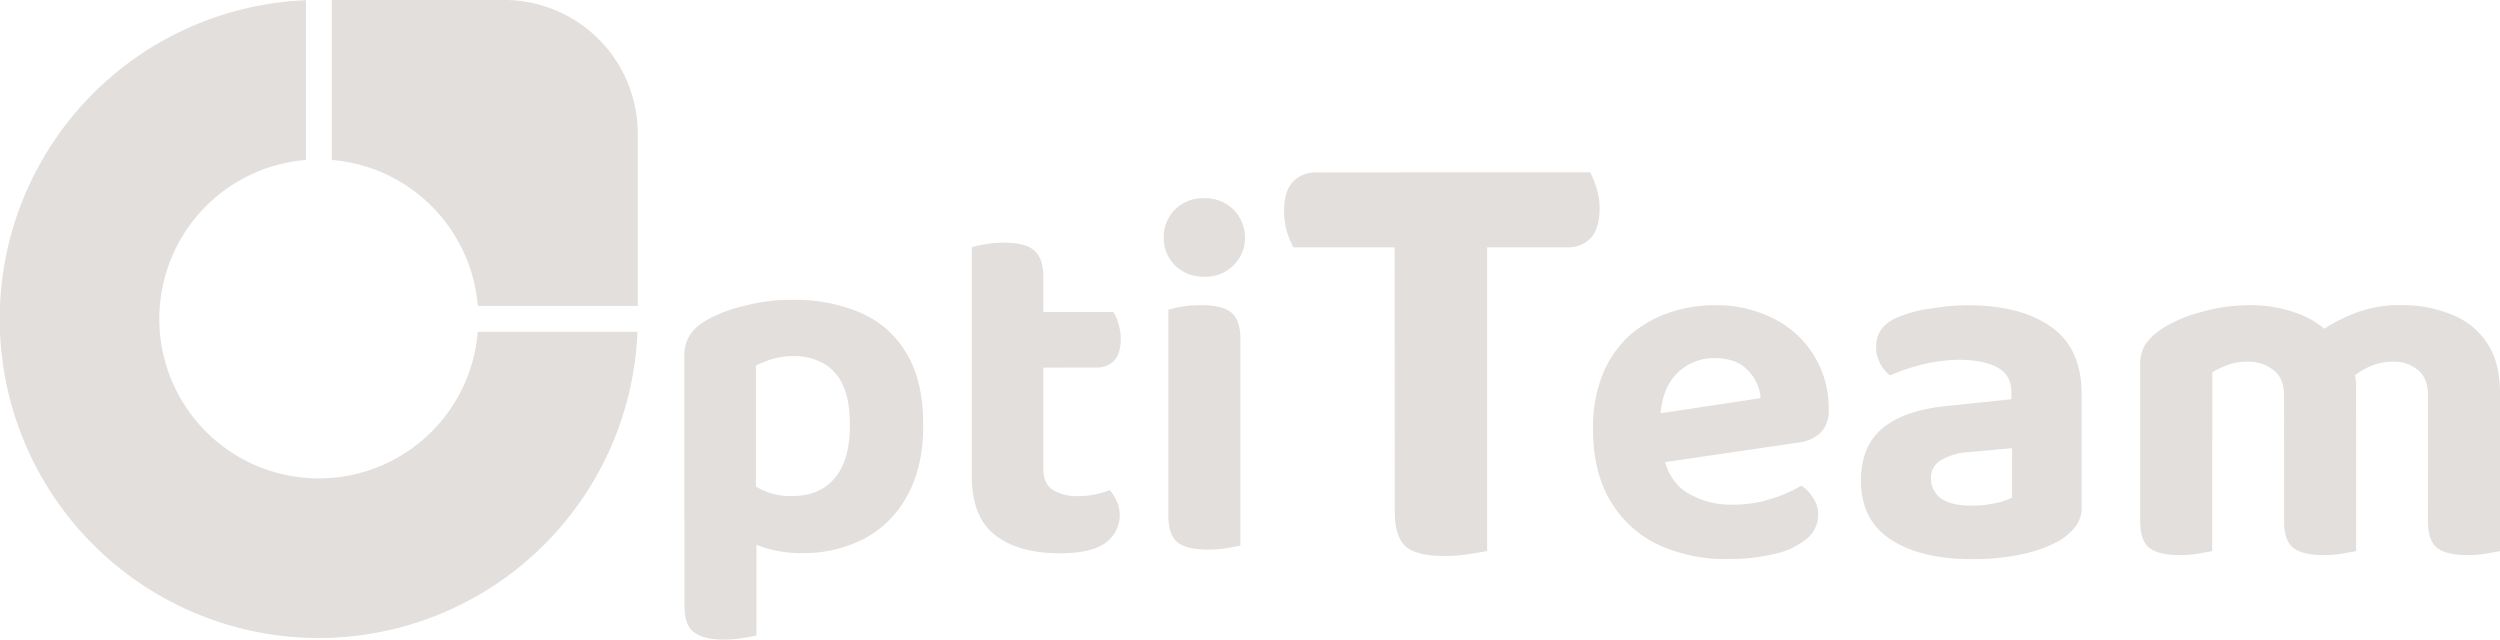 <svg xmlns="http://www.w3.org/2000/svg" viewBox="0 0 674 172.43"><defs><style>.cls-1,.cls-2{fill:#e2dfdd;}.cls-1{fill-rule:evenodd;}</style></defs><g id="Layer_2" data-name="Layer 2"><g id="Layer_1-2" data-name="Layer 1"><path class="cls-1" d="M82.48,43.12V.07a86,86,0,1,0,89.38,89.38H128.81A43,43,0,1,1,82.48,43.12Z"/><path class="cls-1" d="M89.45,0V43.12a43,43,0,0,1,39.36,39.36h43.12V36a36,36,0,0,0-36-36Z"/><path class="cls-2" d="M377.68,66.68l-.17-20.21h51.21a23.77,23.77,0,0,1,1.69,4.21,17.53,17.53,0,0,1,.84,5.56q0,5.22-2.36,7.91a8.32,8.32,0,0,1-6.4,2.53Zm22.07-20.21.34,20.21H348.71a24.58,24.58,0,0,1-1.68-4,18.87,18.87,0,0,1-.85-5.73q0-5.38,2.36-7.92a8.35,8.35,0,0,1,6.4-2.52ZM376,62.13h24.93v86.42c-1.13.22-2.75.5-4.89.84a42.77,42.77,0,0,1-6.73.5q-7.24,0-10.28-2.52-3-2.7-3-9.27Z"/><path class="cls-2" d="M441.51,125.67l-.68-13.21,33.83-5.12a11.59,11.59,0,0,0-3.37-7.41q-3-3.36-9-3.37a13.87,13.87,0,0,0-10.38,4.32q-4,4.17-4.31,12l.67,8.89q1.22,7.55,6.34,10.92a22.76,22.76,0,0,0,12.53,3.37,33,33,0,0,0,10.51-1.62,35.51,35.51,0,0,0,7.95-3.5,9,9,0,0,1,3.24,3.36,7.92,7.92,0,0,1,1.34,4.45,8.28,8.28,0,0,1-3.23,6.61,20.42,20.42,0,0,1-8.62,4,53.08,53.08,0,0,1-12.54,1.35A43.21,43.21,0,0,1,447,146.83a29.88,29.88,0,0,1-12.8-11.73q-4.71-7.82-4.72-19.4a38,38,0,0,1,2.7-15,28.57,28.57,0,0,1,7.27-10.38A32.6,32.6,0,0,1,450,84.3a37.66,37.66,0,0,1,12.26-2,33.77,33.77,0,0,1,16,3.64A26.8,26.8,0,0,1,493,110.58a8.11,8.11,0,0,1-2.29,6.2,10.81,10.81,0,0,1-6.06,2.56Z"/><path class="cls-2" d="M531.66,136.32a29.74,29.74,0,0,0,6.34-.68,15.85,15.85,0,0,0,4.45-1.48V120.82l-11.73,1.08a16.23,16.23,0,0,0-7.41,2.15,5.3,5.3,0,0,0-2.7,4.85,6.52,6.52,0,0,0,2.56,5.39Q525.87,136.32,531.66,136.32Zm-.8-54q13.88,0,22.1,5.79T561.18,106v30.72a7.93,7.93,0,0,1-1.76,5.39,16.62,16.62,0,0,1-4.17,3.64,36.82,36.82,0,0,1-10,3.64,61.8,61.8,0,0,1-13.62,1.35q-13.74,0-21.83-5.26t-8.08-15.9q0-9.17,5.66-14t16.84-6.06l18.06-1.89v-1.75q0-4.71-3.64-6.74T528.57,97a42.5,42.5,0,0,0-10.11,1.21,52.42,52.42,0,0,0-8.9,3,9.71,9.71,0,0,1-3.77-7.68q0-5.65,6.07-8.08a33.7,33.7,0,0,1,8.89-2.29A66.32,66.32,0,0,1,530.86,82.28Z"/><path class="cls-2" d="M635.19,104.25v15.36h-19.4V106.67c0-3.14-.95-5.43-2.83-6.87a10.78,10.78,0,0,0-7-2.29,15.16,15.16,0,0,0-5.53.94,29.38,29.38,0,0,0-4,1.89v19.27H577V98.45a10.21,10.21,0,0,1,1.34-5.52,16.37,16.37,0,0,1,4.18-4.05,35.2,35.2,0,0,1,10.78-4.71,47.31,47.31,0,0,1,13.34-1.89,35.74,35.74,0,0,1,12.13,2,23.77,23.77,0,0,1,9.7,6.06,17.94,17.94,0,0,1,2,1.76A6,6,0,0,1,632,94a25,25,0,0,1,2.29,4.85A15.49,15.49,0,0,1,635.19,104.25ZM674,106v13.61H654.6V106.67q0-4.71-2.7-6.87A9.92,9.92,0,0,0,645,97.51a14.94,14.94,0,0,0-6.2,1.34A16.8,16.8,0,0,0,634,102L623.74,90.63a48.17,48.17,0,0,1,10.1-5.79,33.57,33.57,0,0,1,13.88-2.56,34,34,0,0,1,12.94,2.42,20.23,20.23,0,0,1,9.7,7.55Q674,97.5,674,106Zm-97,7.41h19.4v35.17c-.9.18-2.16.4-3.77.67a28.71,28.71,0,0,1-5,.41c-3.68,0-6.38-.63-8.08-1.89S577,144,577,140.63Zm38.81,0h19.4v35.17c-.9.18-2.16.4-3.77.67a28.71,28.71,0,0,1-5,.41c-3.68,0-6.38-.63-8.08-1.89s-2.56-3.73-2.56-7.14Zm38.81,0H674v35.17c-.9.18-2.16.4-3.77.67a28.71,28.71,0,0,1-5,.41c-3.68,0-6.38-.63-8.08-1.89s-2.56-3.73-2.56-7.14Z"/><path class="cls-2" d="M216.2,149.12A35.63,35.63,0,0,0,233,145.21a27.79,27.79,0,0,0,11.59-11.59q4.31-7.68,4.31-19,0-11.87-4.45-19.27a26.39,26.39,0,0,0-12.39-11,44.67,44.67,0,0,0-18.2-3.51,50.33,50.33,0,0,0-13.74,1.76,36.71,36.71,0,0,0-10.11,4,12.12,12.12,0,0,0-4.18,4,10.36,10.36,0,0,0-1.34,5.53v43.93H203.8V98.58a24.76,24.76,0,0,1,4.31-1.75A19.2,19.2,0,0,1,213.9,96a16,16,0,0,1,7.95,1.89,12.38,12.38,0,0,1,5.39,5.93q1.89,4,1.89,10.78,0,9.57-4.18,14.42t-11.72,4.71a17.64,17.64,0,0,1-7.68-1.61,29.14,29.14,0,0,1-5.66-3.64v16.57a36.62,36.62,0,0,0,7,2.83A33.19,33.19,0,0,0,216.2,149.12Zm-12.27-14h-19.4v28.16q0,5.27,2.56,7.15c1.7,1.34,4.4,2,8.08,2a28.71,28.71,0,0,0,5-.41c1.62-.27,2.87-.49,3.77-.67Z"/><path class="cls-2" d="M262,111.65h19.27v14.69c0,2.61.81,4.49,2.43,5.66a12.23,12.23,0,0,0,7,1.75,24.89,24.89,0,0,0,4.32-.4,29.56,29.56,0,0,0,4.17-1.21,11.76,11.76,0,0,1,1.89,3,9.18,9.18,0,0,1-3,11.19q-3.78,2.82-12.4,2.83-11.19,0-17.52-5T262,127.69Zm12.13-12.53v-15h26a9.11,9.11,0,0,1,1.35,3.1,12.34,12.34,0,0,1,.67,4.18q0,4-1.89,5.93a6.36,6.36,0,0,1-4.71,1.75Zm7.14,16H262V66.64a31.47,31.47,0,0,1,3.64-.8,31.06,31.06,0,0,1,5.12-.41c3.68,0,6.34.67,7.95,2s2.56,3.6,2.56,7Z"/><path class="cls-2" d="M313.74,64.08a10.48,10.48,0,0,1,3-7.54,10.73,10.73,0,0,1,8-3.1,10.59,10.59,0,0,1,10.91,10.64,10.12,10.12,0,0,1-3.1,7.42,10.32,10.32,0,0,1-7.81,3.09,10.76,10.76,0,0,1-8-3.09A10.35,10.35,0,0,1,313.74,64.08ZM315,111.65h19.41v35.44c-.81.18-2,.41-3.64.68a29.56,29.56,0,0,1-5.12.4q-5.52,0-8.09-1.88c-1.7-1.35-2.56-3.73-2.56-7.15Zm19.41,10.11H315V83.49a26.18,26.18,0,0,1,3.51-.81,32,32,0,0,1,5.25-.4c3.78,0,6.47.62,8.09,1.88s2.56,3.69,2.56,7.28Z"/></g></g></svg>
